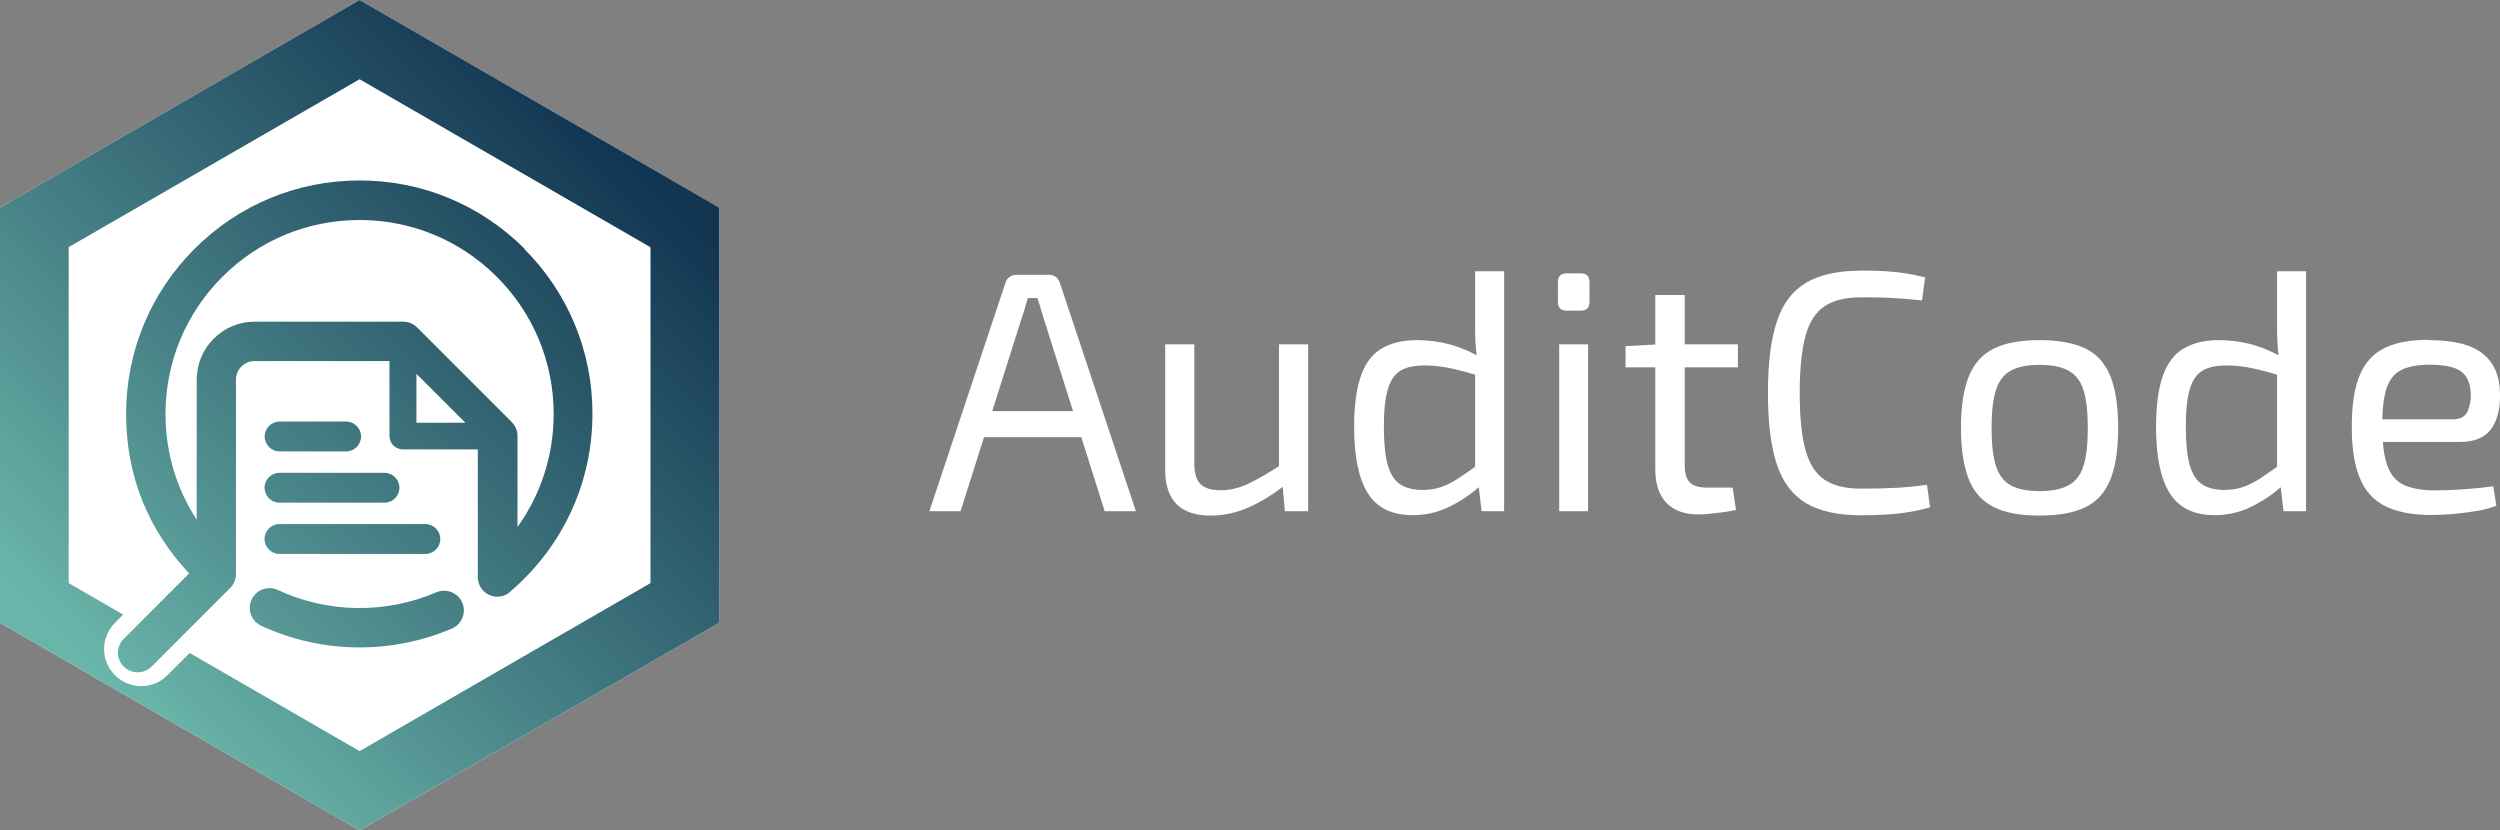 <?xml version="1.0" encoding="UTF-8"?><svg id="b" xmlns="http://www.w3.org/2000/svg" xmlns:xlink="http://www.w3.org/1999/xlink" viewBox="0 0 170.68 56.69"><rect x="0" y="0" width="170.68" height="56.69" fill="#808080" stroke="none"/><defs><linearGradient id="d" x1="48.91" y1="17.04" x2="13.42" y2="52.53" gradientUnits="userSpaceOnUse"><stop offset="0" stop-color="#123552"/><stop offset=".67" stop-color="#4c898b"/><stop offset="1" stop-color="#6ab5a9"/></linearGradient><linearGradient id="e" x1="42.34" y1="10.47" x2="6.85" y2="45.96" xlink:href="#d"/><linearGradient id="f" x1="41.52" y1="9.65" x2="6.02" y2="45.14" xlink:href="#d"/><linearGradient id="g" x1="43.92" y1="12.05" x2="8.43" y2="47.54" xlink:href="#d"/><linearGradient id="h" x1="46.37" y1="14.5" x2="10.88" y2="49.99" xlink:href="#d"/><linearGradient id="i" x1="42.38" y1="10.51" x2="6.89" y2="46" xlink:href="#d"/></defs><g id="c"><polygon points="24.55 0 0 14.17 0 42.52 24.55 56.69 49.1 42.52 49.1 14.17 24.55 0" fill="#fff"/><path d="M71.59,18.76c.19,0,.35.05.49.15.14.1.23.24.28.41l5.19,15.58h-2.13l-4.19-13.24c-.06-.22-.13-.44-.2-.67-.07-.23-.14-.44-.2-.64h-.66c-.06.2-.12.42-.19.64-.06.23-.13.45-.21.67l-4.19,13.24h-2.13l5.19-15.58c.05-.17.14-.31.28-.41.14-.1.3-.15.49-.15h2.15ZM74.59,28.07v1.78h-8.19v-1.78h8.19Z" fill="#fff"/><path d="M81.54,23.51v8c-.02.72.12,1.22.4,1.52.28.3.75.44,1.4.44s1.27-.15,1.91-.46c.63-.3,1.39-.74,2.28-1.32l.26,1.38c-.89.7-1.75,1.23-2.59,1.59-.83.36-1.68.54-2.54.54-2.07,0-3.11-1.04-3.11-3.13v-8.56h1.99ZM89.31,23.51v11.39h-1.59l-.19-2.15-.21-.35v-8.89h1.99Z" fill="#fff"/><path d="M96.75,23.22c.75,0,1.49.1,2.22.29.73.2,1.44.5,2.11.9l-.12,1.24c-.73-.22-1.38-.39-1.94-.51s-1.16-.19-1.8-.19-1.18.11-1.58.34c-.4.23-.69.64-.88,1.25-.19.61-.28,1.47-.28,2.6s.09,2,.27,2.62c.18.62.46,1.06.85,1.31.39.25.89.38,1.5.38.45,0,.86-.06,1.23-.18.37-.12.76-.31,1.17-.57.41-.27.9-.6,1.46-1.01l.19,1.4c-.62.58-1.33,1.07-2.13,1.47-.8.41-1.65.61-2.57.61-1.44,0-2.46-.51-3.08-1.52-.62-1.01-.92-2.51-.92-4.49,0-1.48.16-2.66.47-3.52.31-.87.79-1.49,1.43-1.86.64-.37,1.44-.56,2.41-.56ZM102.69,18.52v16.38h-1.54l-.23-1.99-.21-.16v-7.82l.14-.35c-.06-.44-.1-.86-.12-1.26-.02-.41-.02-.83-.02-1.29v-3.51h1.99Z" fill="#fff"/><path d="M107.91,18.66c.41,0,.61.2.61.61v1.33c0,.41-.2.61-.61.61h-.94c-.41,0-.61-.2-.61-.61v-1.33c0-.41.2-.61.61-.61h.94ZM108.42,23.51v11.39h-1.97v-11.39h1.97Z" fill="#fff"/><path d="M118.65,23.51v1.57h-7.67v-1.45l2.25-.12h5.43ZM115.02,20.14v11.63c0,.55.12.94.35,1.17.23.23.63.35,1.19.35h1.73l.23,1.52c-.25.06-.54.12-.87.16s-.65.08-.96.11-.56.04-.75.04c-.95,0-1.68-.27-2.18-.8-.5-.53-.75-1.29-.75-2.29v-11.89h1.99Z" fill="#fff"/><path d="M127.02,18.47c.69,0,1.28.02,1.77.05.49.03.94.08,1.36.15s.84.16,1.28.27l-.21,1.57c-.47-.05-.9-.09-1.3-.12-.4-.03-.82-.05-1.27-.07-.45-.02-.99-.02-1.61-.02-1.04,0-1.87.2-2.48.61-.61.41-1.04,1.08-1.3,2.04s-.39,2.25-.39,3.88.13,2.93.39,3.88c.26.95.69,1.63,1.3,2.04s1.44.61,2.48.61,1.84-.02,2.52-.06c.68-.04,1.35-.11,2-.2l.21,1.54c-.67.19-1.36.32-2.07.41-.71.08-1.6.13-2.66.13-1.54,0-2.78-.27-3.71-.81-.93-.54-1.6-1.42-2.01-2.63-.41-1.22-.62-2.85-.62-4.91s.21-3.7.62-4.91c.41-1.22,1.08-2.09,2.01-2.63.93-.54,2.16-.81,3.71-.81Z" fill="#fff"/><path d="M139.24,23.22c1.31,0,2.36.2,3.15.58.79.39,1.35,1.03,1.7,1.91s.52,2.05.52,3.5-.17,2.62-.52,3.5-.91,1.52-1.7,1.91c-.79.39-1.84.58-3.15.58s-2.34-.19-3.12-.58c-.79-.39-1.36-1.03-1.71-1.91s-.53-2.05-.53-3.5.18-2.62.53-3.5.92-1.52,1.71-1.91c.79-.39,1.83-.58,3.12-.58ZM139.24,24.91c-.83,0-1.48.13-1.95.39-.48.26-.82.7-1.02,1.32-.2.62-.3,1.49-.3,2.6s.1,1.97.3,2.6c.2.62.54,1.06,1.02,1.32.48.26,1.13.39,1.95.39s1.48-.13,1.97-.39.83-.7,1.03-1.32c.2-.62.3-1.49.3-2.6s-.1-1.97-.3-2.6c-.2-.62-.55-1.06-1.03-1.32-.48-.26-1.14-.39-1.97-.39Z" fill="#fff"/><path d="M151.5,23.22c.75,0,1.49.1,2.22.29.73.2,1.44.5,2.11.9l-.12,1.24c-.73-.22-1.38-.39-1.94-.51s-1.16-.19-1.8-.19-1.18.11-1.58.34c-.4.23-.69.64-.88,1.25-.19.61-.28,1.47-.28,2.6s.09,2,.27,2.62c.18.62.46,1.06.85,1.31.39.25.89.38,1.5.38.45,0,.86-.06,1.23-.18.37-.12.76-.31,1.17-.57.41-.27.9-.6,1.46-1.01l.19,1.4c-.62.58-1.33,1.07-2.13,1.47-.8.41-1.65.61-2.57.61-1.44,0-2.46-.51-3.08-1.52-.62-1.01-.92-2.51-.92-4.49,0-1.48.16-2.66.47-3.52.31-.87.79-1.49,1.43-1.86.64-.37,1.44-.56,2.41-.56ZM157.44,18.52v16.38h-1.54l-.23-1.99-.21-.16v-7.82l.14-.35c-.06-.44-.1-.86-.12-1.26-.02-.41-.02-.83-.02-1.29v-3.51h1.99Z" fill="#fff"/><path d="M165.79,23.22c1.72,0,2.96.31,3.73.94.77.62,1.16,1.55,1.16,2.78.02,1.01-.2,1.81-.63,2.38-.44.57-1.13.85-2.08.85h-6.65v-1.54h6.13c.51,0,.85-.18,1.01-.53.16-.35.23-.74.23-1.16-.02-.73-.23-1.26-.65-1.57-.42-.31-1.14-.47-2.15-.47-.83,0-1.48.12-1.95.36-.48.24-.81.66-1.01,1.26-.19.6-.29,1.44-.29,2.52,0,1.22.12,2.15.36,2.78.24.64.63,1.08,1.16,1.31s1.23.35,2.11.35c.61,0,1.27-.03,2-.08.73-.05,1.38-.12,1.95-.2l.21,1.33c-.36.14-.8.26-1.32.35-.52.09-1.06.16-1.61.21-.55.05-1.05.07-1.49.07-1.31,0-2.36-.2-3.16-.6-.8-.4-1.38-1.04-1.74-1.92-.37-.88-.55-2.05-.55-3.5s.18-2.68.55-3.54c.37-.87.94-1.48,1.71-1.85.77-.37,1.77-.55,2.98-.55Z" fill="#fff"/><path d="M24.55,44.2c-2.3,0-4.59-.49-6.72-1.48-.67-.31-.97-1.11-.65-1.79.31-.67,1.11-.97,1.79-.65,3.41,1.59,7.36,1.64,10.82.16.68-.29,1.47.02,1.77.7.29.68-.02,1.47-.7,1.77-2.01.86-4.15,1.29-6.3,1.29Z" fill="url(#d)"/><path d="M35.82,16.99c-3.01-3.01-7.01-4.67-11.27-4.67s-8.26,1.66-11.27,4.67c-3.01,3.01-4.67,7.01-4.67,11.27s1.52,7.92,4.3,10.89l-4.46,4.46c-.53.53-.53,1.38,0,1.9.26.26.61.39.95.39s.69-.13.95-.39l5.37-5.37c.25-.25.39-.59.39-.95v-13.27c0-.7.57-1.27,1.27-1.27h9.21v5.12c0,.5.41.91.91.91h5.12v8.72c0,.74.6,1.34,1.34,1.34.2,0,.4-.05.57-.13.02,0,.04-.02.05-.03.01,0,.02-.01.03-.02.02,0,.03-.02.04-.02.01,0,.02-.01.03-.02.02,0,.03-.02.04-.03.02-.01.03-.02.05-.04.03-.02.05-.04.08-.07.32-.27.63-.56.93-.86,3.01-3.01,4.67-7.01,4.67-11.27s-1.66-8.26-4.67-11.27ZM28.43,28.86v-3.34l3.34,3.34h-3.34ZM35.33,35.97v-6.2c0-.36-.14-.7-.39-.95l-6.47-6.47c-.25-.25-.59-.39-.95-.39h-10.13c-2.18,0-3.96,1.77-3.96,3.96v9.56c-1.39-2.13-2.13-4.61-2.13-7.21,0-3.54,1.38-6.87,3.88-9.37s5.83-3.88,9.37-3.88,6.87,1.38,9.37,3.88c2.5,2.5,3.88,5.83,3.88,9.37,0,2.8-.87,5.48-2.47,7.71Z" fill="url(#e)"/><path d="M23.63,30.82h-4.54c-.56,0-1.02-.46-1.02-1.02s.46-1.02,1.02-1.02h4.54c.56,0,1.02.46,1.02,1.02s-.46,1.02-1.02,1.02Z" fill="url(#f)"/><path d="M26.25,34.32h-7.17c-.56,0-1.02-.46-1.02-1.02s.46-1.02,1.02-1.02h7.17c.56,0,1.02.46,1.02,1.02s-.46,1.02-1.02,1.02Z" fill="url(#g)"/><path d="M29.04,37.82h-9.96c-.56,0-1.02-.46-1.02-1.02s.46-1.02,1.02-1.02h9.96c.56,0,1.02.46,1.02,1.02s-.46,1.02-1.02,1.02Z" fill="url(#h)"/><path d="M24.55,0L0,14.17v28.35l24.55,14.17,24.55-14.17V14.17L24.55,0ZM44.41,39.81l-19.86,11.47-11.6-6.7-1.52,1.52c-.99.99-2.59.99-3.58,0-.99-.99-.99-2.59,0-3.58l.56-.56-3.72-2.15v-22.94L24.55,5.41l19.86,11.47v22.94Z" fill="url(#i)"/></g></svg>